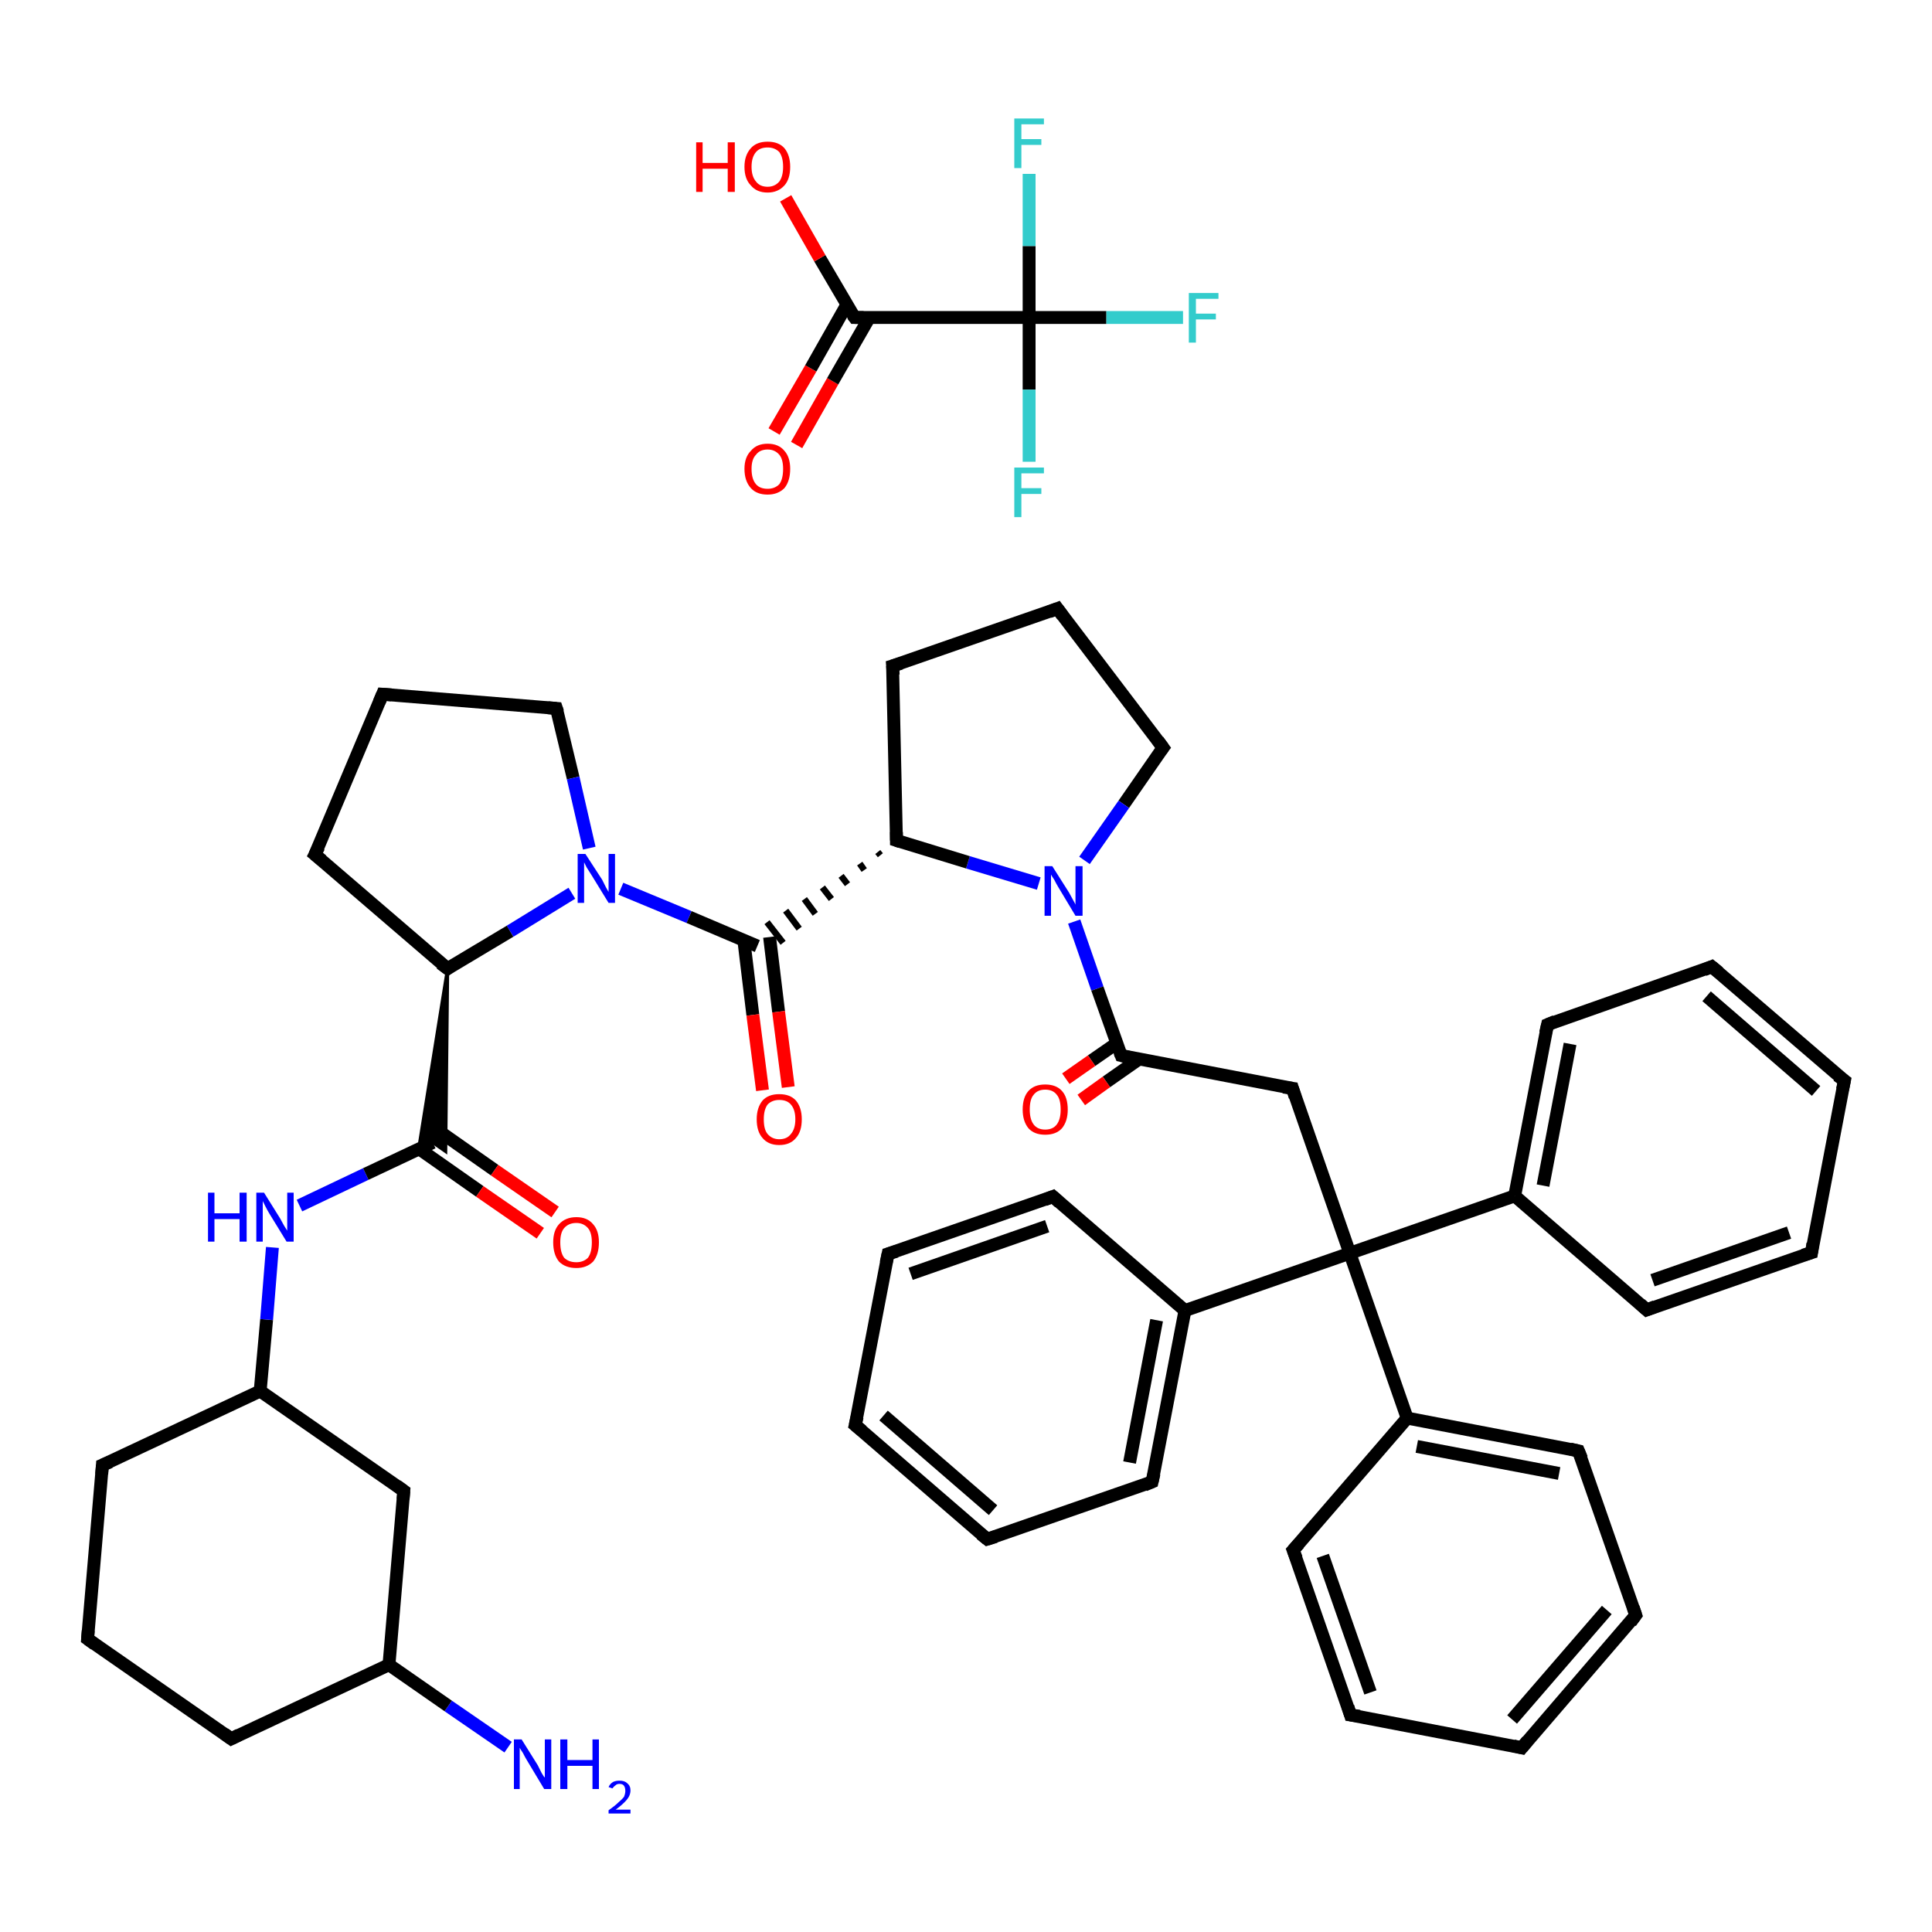 <?xml version='1.0' encoding='iso-8859-1'?>
<svg version='1.1' baseProfile='full'
              xmlns='http://www.w3.org/2000/svg'
                      xmlns:rdkit='http://www.rdkit.org/xml'
                      xmlns:xlink='http://www.w3.org/1999/xlink'
                  xml:space='preserve'
width='300px' height='300px' viewBox='0 0 300 300'>
<!-- END OF HEADER -->
<rect style='opacity:1.0;fill:#FFFFFF;stroke:none' width='300.0' height='300.0' x='0.0' y='0.0'> </rect>
<path class='bond-0 atom-0 atom-1' d='M 78.9,271.3 L 69.6,264.9' style='fill:none;fill-rule:evenodd;stroke:#0000FF;stroke-width:2.0px;stroke-linecap:butt;stroke-linejoin:miter;stroke-opacity:1' />
<path class='bond-0 atom-0 atom-1' d='M 69.6,264.9 L 60.4,258.5' style='fill:none;fill-rule:evenodd;stroke:#000000;stroke-width:2.0px;stroke-linecap:butt;stroke-linejoin:miter;stroke-opacity:1' />
<path class='bond-1 atom-1 atom-2' d='M 60.4,258.5 L 35.9,270.0' style='fill:none;fill-rule:evenodd;stroke:#000000;stroke-width:2.0px;stroke-linecap:butt;stroke-linejoin:miter;stroke-opacity:1' />
<path class='bond-2 atom-2 atom-3' d='M 35.9,270.0 L 13.6,254.5' style='fill:none;fill-rule:evenodd;stroke:#000000;stroke-width:2.0px;stroke-linecap:butt;stroke-linejoin:miter;stroke-opacity:1' />
<path class='bond-3 atom-3 atom-4' d='M 13.6,254.5 L 15.9,227.5' style='fill:none;fill-rule:evenodd;stroke:#000000;stroke-width:2.0px;stroke-linecap:butt;stroke-linejoin:miter;stroke-opacity:1' />
<path class='bond-4 atom-4 atom-5' d='M 15.9,227.5 L 40.4,216.0' style='fill:none;fill-rule:evenodd;stroke:#000000;stroke-width:2.0px;stroke-linecap:butt;stroke-linejoin:miter;stroke-opacity:1' />
<path class='bond-5 atom-5 atom-6' d='M 40.4,216.0 L 41.4,204.9' style='fill:none;fill-rule:evenodd;stroke:#000000;stroke-width:2.0px;stroke-linecap:butt;stroke-linejoin:miter;stroke-opacity:1' />
<path class='bond-5 atom-5 atom-6' d='M 41.4,204.9 L 42.3,193.7' style='fill:none;fill-rule:evenodd;stroke:#0000FF;stroke-width:2.0px;stroke-linecap:butt;stroke-linejoin:miter;stroke-opacity:1' />
<path class='bond-6 atom-6 atom-7' d='M 46.5,187.2 L 56.8,182.3' style='fill:none;fill-rule:evenodd;stroke:#0000FF;stroke-width:2.0px;stroke-linecap:butt;stroke-linejoin:miter;stroke-opacity:1' />
<path class='bond-6 atom-6 atom-7' d='M 56.8,182.3 L 67.2,177.4' style='fill:none;fill-rule:evenodd;stroke:#000000;stroke-width:2.0px;stroke-linecap:butt;stroke-linejoin:miter;stroke-opacity:1' />
<path class='bond-7 atom-7 atom-8' d='M 65.1,178.4 L 74.5,185.0' style='fill:none;fill-rule:evenodd;stroke:#000000;stroke-width:2.0px;stroke-linecap:butt;stroke-linejoin:miter;stroke-opacity:1' />
<path class='bond-7 atom-7 atom-8' d='M 74.5,185.0 L 83.9,191.5' style='fill:none;fill-rule:evenodd;stroke:#FF0000;stroke-width:2.0px;stroke-linecap:butt;stroke-linejoin:miter;stroke-opacity:1' />
<path class='bond-7 atom-7 atom-8' d='M 67.4,175.1 L 76.8,181.7' style='fill:none;fill-rule:evenodd;stroke:#000000;stroke-width:2.0px;stroke-linecap:butt;stroke-linejoin:miter;stroke-opacity:1' />
<path class='bond-7 atom-7 atom-8' d='M 76.8,181.7 L 86.2,188.2' style='fill:none;fill-rule:evenodd;stroke:#FF0000;stroke-width:2.0px;stroke-linecap:butt;stroke-linejoin:miter;stroke-opacity:1' />
<path class='bond-8 atom-9 atom-7' d='M 69.5,150.4 L 69.2,178.8 L 67.2,177.4 Z' style='fill:#000000;fill-rule:evenodd;fill-opacity:1;stroke:#000000;stroke-width:0.5px;stroke-linecap:butt;stroke-linejoin:miter;stroke-opacity:1;' />
<path class='bond-8 atom-9 atom-7' d='M 69.5,150.4 L 67.2,177.4 L 65.0,178.5 Z' style='fill:#000000;fill-rule:evenodd;fill-opacity:1;stroke:#000000;stroke-width:0.5px;stroke-linecap:butt;stroke-linejoin:miter;stroke-opacity:1;' />
<path class='bond-9 atom-9 atom-10' d='M 69.5,150.4 L 48.9,132.7' style='fill:none;fill-rule:evenodd;stroke:#000000;stroke-width:2.0px;stroke-linecap:butt;stroke-linejoin:miter;stroke-opacity:1' />
<path class='bond-10 atom-10 atom-11' d='M 48.9,132.7 L 59.4,107.8' style='fill:none;fill-rule:evenodd;stroke:#000000;stroke-width:2.0px;stroke-linecap:butt;stroke-linejoin:miter;stroke-opacity:1' />
<path class='bond-11 atom-11 atom-12' d='M 59.4,107.8 L 86.4,110.0' style='fill:none;fill-rule:evenodd;stroke:#000000;stroke-width:2.0px;stroke-linecap:butt;stroke-linejoin:miter;stroke-opacity:1' />
<path class='bond-12 atom-12 atom-13' d='M 86.4,110.0 L 89.0,120.8' style='fill:none;fill-rule:evenodd;stroke:#000000;stroke-width:2.0px;stroke-linecap:butt;stroke-linejoin:miter;stroke-opacity:1' />
<path class='bond-12 atom-12 atom-13' d='M 89.0,120.8 L 91.5,131.7' style='fill:none;fill-rule:evenodd;stroke:#0000FF;stroke-width:2.0px;stroke-linecap:butt;stroke-linejoin:miter;stroke-opacity:1' />
<path class='bond-13 atom-13 atom-14' d='M 96.4,138.0 L 107.0,142.4' style='fill:none;fill-rule:evenodd;stroke:#0000FF;stroke-width:2.0px;stroke-linecap:butt;stroke-linejoin:miter;stroke-opacity:1' />
<path class='bond-13 atom-13 atom-14' d='M 107.0,142.4 L 117.6,146.9' style='fill:none;fill-rule:evenodd;stroke:#000000;stroke-width:2.0px;stroke-linecap:butt;stroke-linejoin:miter;stroke-opacity:1' />
<path class='bond-14 atom-14 atom-15' d='M 115.5,146.0 L 116.9,157.6' style='fill:none;fill-rule:evenodd;stroke:#000000;stroke-width:2.0px;stroke-linecap:butt;stroke-linejoin:miter;stroke-opacity:1' />
<path class='bond-14 atom-14 atom-15' d='M 116.9,157.6 L 118.4,169.3' style='fill:none;fill-rule:evenodd;stroke:#FF0000;stroke-width:2.0px;stroke-linecap:butt;stroke-linejoin:miter;stroke-opacity:1' />
<path class='bond-14 atom-14 atom-15' d='M 119.5,145.5 L 120.9,157.1' style='fill:none;fill-rule:evenodd;stroke:#000000;stroke-width:2.0px;stroke-linecap:butt;stroke-linejoin:miter;stroke-opacity:1' />
<path class='bond-14 atom-14 atom-15' d='M 120.9,157.1 L 122.4,168.8' style='fill:none;fill-rule:evenodd;stroke:#FF0000;stroke-width:2.0px;stroke-linecap:butt;stroke-linejoin:miter;stroke-opacity:1' />
<path class='bond-15 atom-16 atom-14' d='M 136.3,132.3 L 136.7,132.8' style='fill:none;fill-rule:evenodd;stroke:#000000;stroke-width:1.0px;stroke-linecap:butt;stroke-linejoin:miter;stroke-opacity:1' />
<path class='bond-15 atom-16 atom-14' d='M 133.5,134.1 L 134.2,135.1' style='fill:none;fill-rule:evenodd;stroke:#000000;stroke-width:1.0px;stroke-linecap:butt;stroke-linejoin:miter;stroke-opacity:1' />
<path class='bond-15 atom-16 atom-14' d='M 130.6,136.0 L 131.6,137.3' style='fill:none;fill-rule:evenodd;stroke:#000000;stroke-width:1.0px;stroke-linecap:butt;stroke-linejoin:miter;stroke-opacity:1' />
<path class='bond-15 atom-16 atom-14' d='M 127.7,137.8 L 129.1,139.6' style='fill:none;fill-rule:evenodd;stroke:#000000;stroke-width:1.0px;stroke-linecap:butt;stroke-linejoin:miter;stroke-opacity:1' />
<path class='bond-15 atom-16 atom-14' d='M 124.9,139.6 L 126.6,141.9' style='fill:none;fill-rule:evenodd;stroke:#000000;stroke-width:1.0px;stroke-linecap:butt;stroke-linejoin:miter;stroke-opacity:1' />
<path class='bond-15 atom-16 atom-14' d='M 122.0,141.4 L 124.1,144.2' style='fill:none;fill-rule:evenodd;stroke:#000000;stroke-width:1.0px;stroke-linecap:butt;stroke-linejoin:miter;stroke-opacity:1' />
<path class='bond-15 atom-16 atom-14' d='M 119.1,143.2 L 121.6,146.4' style='fill:none;fill-rule:evenodd;stroke:#000000;stroke-width:1.0px;stroke-linecap:butt;stroke-linejoin:miter;stroke-opacity:1' />
<path class='bond-16 atom-16 atom-17' d='M 139.2,130.5 L 138.6,103.4' style='fill:none;fill-rule:evenodd;stroke:#000000;stroke-width:2.0px;stroke-linecap:butt;stroke-linejoin:miter;stroke-opacity:1' />
<path class='bond-17 atom-17 atom-18' d='M 138.6,103.4 L 164.2,94.5' style='fill:none;fill-rule:evenodd;stroke:#000000;stroke-width:2.0px;stroke-linecap:butt;stroke-linejoin:miter;stroke-opacity:1' />
<path class='bond-18 atom-18 atom-19' d='M 164.2,94.5 L 180.6,116.1' style='fill:none;fill-rule:evenodd;stroke:#000000;stroke-width:2.0px;stroke-linecap:butt;stroke-linejoin:miter;stroke-opacity:1' />
<path class='bond-19 atom-19 atom-20' d='M 180.6,116.1 L 174.5,124.9' style='fill:none;fill-rule:evenodd;stroke:#000000;stroke-width:2.0px;stroke-linecap:butt;stroke-linejoin:miter;stroke-opacity:1' />
<path class='bond-19 atom-19 atom-20' d='M 174.5,124.9 L 168.4,133.6' style='fill:none;fill-rule:evenodd;stroke:#0000FF;stroke-width:2.0px;stroke-linecap:butt;stroke-linejoin:miter;stroke-opacity:1' />
<path class='bond-20 atom-20 atom-21' d='M 166.8,143.1 L 170.4,153.5' style='fill:none;fill-rule:evenodd;stroke:#0000FF;stroke-width:2.0px;stroke-linecap:butt;stroke-linejoin:miter;stroke-opacity:1' />
<path class='bond-20 atom-20 atom-21' d='M 170.4,153.5 L 174.1,163.9' style='fill:none;fill-rule:evenodd;stroke:#000000;stroke-width:2.0px;stroke-linecap:butt;stroke-linejoin:miter;stroke-opacity:1' />
<path class='bond-21 atom-21 atom-22' d='M 173.4,162.0 L 169.5,164.7' style='fill:none;fill-rule:evenodd;stroke:#000000;stroke-width:2.0px;stroke-linecap:butt;stroke-linejoin:miter;stroke-opacity:1' />
<path class='bond-21 atom-21 atom-22' d='M 169.5,164.7 L 165.5,167.5' style='fill:none;fill-rule:evenodd;stroke:#FF0000;stroke-width:2.0px;stroke-linecap:butt;stroke-linejoin:miter;stroke-opacity:1' />
<path class='bond-21 atom-21 atom-22' d='M 176.8,164.5 L 171.8,168.0' style='fill:none;fill-rule:evenodd;stroke:#000000;stroke-width:2.0px;stroke-linecap:butt;stroke-linejoin:miter;stroke-opacity:1' />
<path class='bond-21 atom-21 atom-22' d='M 171.8,168.0 L 167.9,170.8' style='fill:none;fill-rule:evenodd;stroke:#FF0000;stroke-width:2.0px;stroke-linecap:butt;stroke-linejoin:miter;stroke-opacity:1' />
<path class='bond-22 atom-21 atom-23' d='M 174.1,163.9 L 200.7,169.0' style='fill:none;fill-rule:evenodd;stroke:#000000;stroke-width:2.0px;stroke-linecap:butt;stroke-linejoin:miter;stroke-opacity:1' />
<path class='bond-23 atom-23 atom-24' d='M 200.7,169.0 L 209.6,194.6' style='fill:none;fill-rule:evenodd;stroke:#000000;stroke-width:2.0px;stroke-linecap:butt;stroke-linejoin:miter;stroke-opacity:1' />
<path class='bond-24 atom-24 atom-25' d='M 209.6,194.6 L 218.5,220.2' style='fill:none;fill-rule:evenodd;stroke:#000000;stroke-width:2.0px;stroke-linecap:butt;stroke-linejoin:miter;stroke-opacity:1' />
<path class='bond-25 atom-25 atom-26' d='M 218.5,220.2 L 245.1,225.3' style='fill:none;fill-rule:evenodd;stroke:#000000;stroke-width:2.0px;stroke-linecap:butt;stroke-linejoin:miter;stroke-opacity:1' />
<path class='bond-25 atom-25 atom-26' d='M 220.0,224.6 L 242.1,228.8' style='fill:none;fill-rule:evenodd;stroke:#000000;stroke-width:2.0px;stroke-linecap:butt;stroke-linejoin:miter;stroke-opacity:1' />
<path class='bond-26 atom-26 atom-27' d='M 245.1,225.3 L 254.0,250.8' style='fill:none;fill-rule:evenodd;stroke:#000000;stroke-width:2.0px;stroke-linecap:butt;stroke-linejoin:miter;stroke-opacity:1' />
<path class='bond-27 atom-27 atom-28' d='M 254.0,250.8 L 236.3,271.4' style='fill:none;fill-rule:evenodd;stroke:#000000;stroke-width:2.0px;stroke-linecap:butt;stroke-linejoin:miter;stroke-opacity:1' />
<path class='bond-27 atom-27 atom-28' d='M 249.5,250.0 L 234.8,267.0' style='fill:none;fill-rule:evenodd;stroke:#000000;stroke-width:2.0px;stroke-linecap:butt;stroke-linejoin:miter;stroke-opacity:1' />
<path class='bond-28 atom-28 atom-29' d='M 236.3,271.4 L 209.7,266.3' style='fill:none;fill-rule:evenodd;stroke:#000000;stroke-width:2.0px;stroke-linecap:butt;stroke-linejoin:miter;stroke-opacity:1' />
<path class='bond-29 atom-29 atom-30' d='M 209.7,266.3 L 200.8,240.7' style='fill:none;fill-rule:evenodd;stroke:#000000;stroke-width:2.0px;stroke-linecap:butt;stroke-linejoin:miter;stroke-opacity:1' />
<path class='bond-29 atom-29 atom-30' d='M 212.8,262.8 L 205.4,241.6' style='fill:none;fill-rule:evenodd;stroke:#000000;stroke-width:2.0px;stroke-linecap:butt;stroke-linejoin:miter;stroke-opacity:1' />
<path class='bond-30 atom-24 atom-31' d='M 209.6,194.6 L 184.0,203.5' style='fill:none;fill-rule:evenodd;stroke:#000000;stroke-width:2.0px;stroke-linecap:butt;stroke-linejoin:miter;stroke-opacity:1' />
<path class='bond-31 atom-31 atom-32' d='M 184.0,203.5 L 178.9,230.1' style='fill:none;fill-rule:evenodd;stroke:#000000;stroke-width:2.0px;stroke-linecap:butt;stroke-linejoin:miter;stroke-opacity:1' />
<path class='bond-31 atom-31 atom-32' d='M 179.6,205.0 L 175.4,227.1' style='fill:none;fill-rule:evenodd;stroke:#000000;stroke-width:2.0px;stroke-linecap:butt;stroke-linejoin:miter;stroke-opacity:1' />
<path class='bond-32 atom-32 atom-33' d='M 178.9,230.1 L 153.3,239.0' style='fill:none;fill-rule:evenodd;stroke:#000000;stroke-width:2.0px;stroke-linecap:butt;stroke-linejoin:miter;stroke-opacity:1' />
<path class='bond-33 atom-33 atom-34' d='M 153.3,239.0 L 132.8,221.3' style='fill:none;fill-rule:evenodd;stroke:#000000;stroke-width:2.0px;stroke-linecap:butt;stroke-linejoin:miter;stroke-opacity:1' />
<path class='bond-33 atom-33 atom-34' d='M 154.2,234.5 L 137.2,219.8' style='fill:none;fill-rule:evenodd;stroke:#000000;stroke-width:2.0px;stroke-linecap:butt;stroke-linejoin:miter;stroke-opacity:1' />
<path class='bond-34 atom-34 atom-35' d='M 132.8,221.3 L 137.9,194.7' style='fill:none;fill-rule:evenodd;stroke:#000000;stroke-width:2.0px;stroke-linecap:butt;stroke-linejoin:miter;stroke-opacity:1' />
<path class='bond-35 atom-35 atom-36' d='M 137.9,194.7 L 163.5,185.8' style='fill:none;fill-rule:evenodd;stroke:#000000;stroke-width:2.0px;stroke-linecap:butt;stroke-linejoin:miter;stroke-opacity:1' />
<path class='bond-35 atom-35 atom-36' d='M 141.4,197.8 L 162.6,190.4' style='fill:none;fill-rule:evenodd;stroke:#000000;stroke-width:2.0px;stroke-linecap:butt;stroke-linejoin:miter;stroke-opacity:1' />
<path class='bond-36 atom-24 atom-37' d='M 209.6,194.6 L 235.2,185.7' style='fill:none;fill-rule:evenodd;stroke:#000000;stroke-width:2.0px;stroke-linecap:butt;stroke-linejoin:miter;stroke-opacity:1' />
<path class='bond-37 atom-37 atom-38' d='M 235.2,185.7 L 240.3,159.1' style='fill:none;fill-rule:evenodd;stroke:#000000;stroke-width:2.0px;stroke-linecap:butt;stroke-linejoin:miter;stroke-opacity:1' />
<path class='bond-37 atom-37 atom-38' d='M 239.6,184.1 L 243.8,162.1' style='fill:none;fill-rule:evenodd;stroke:#000000;stroke-width:2.0px;stroke-linecap:butt;stroke-linejoin:miter;stroke-opacity:1' />
<path class='bond-38 atom-38 atom-39' d='M 240.3,159.1 L 265.8,150.1' style='fill:none;fill-rule:evenodd;stroke:#000000;stroke-width:2.0px;stroke-linecap:butt;stroke-linejoin:miter;stroke-opacity:1' />
<path class='bond-39 atom-39 atom-40' d='M 265.8,150.1 L 286.4,167.8' style='fill:none;fill-rule:evenodd;stroke:#000000;stroke-width:2.0px;stroke-linecap:butt;stroke-linejoin:miter;stroke-opacity:1' />
<path class='bond-39 atom-39 atom-40' d='M 265.0,154.7 L 282.0,169.4' style='fill:none;fill-rule:evenodd;stroke:#000000;stroke-width:2.0px;stroke-linecap:butt;stroke-linejoin:miter;stroke-opacity:1' />
<path class='bond-40 atom-40 atom-41' d='M 286.4,167.8 L 281.3,194.5' style='fill:none;fill-rule:evenodd;stroke:#000000;stroke-width:2.0px;stroke-linecap:butt;stroke-linejoin:miter;stroke-opacity:1' />
<path class='bond-41 atom-41 atom-42' d='M 281.3,194.5 L 255.7,203.4' style='fill:none;fill-rule:evenodd;stroke:#000000;stroke-width:2.0px;stroke-linecap:butt;stroke-linejoin:miter;stroke-opacity:1' />
<path class='bond-41 atom-41 atom-42' d='M 277.8,191.4 L 256.6,198.8' style='fill:none;fill-rule:evenodd;stroke:#000000;stroke-width:2.0px;stroke-linecap:butt;stroke-linejoin:miter;stroke-opacity:1' />
<path class='bond-42 atom-5 atom-43' d='M 40.4,216.0 L 62.7,231.5' style='fill:none;fill-rule:evenodd;stroke:#000000;stroke-width:2.0px;stroke-linecap:butt;stroke-linejoin:miter;stroke-opacity:1' />
<path class='bond-43 atom-44 atom-45' d='M 120.2,67.0 L 125.9,57.2' style='fill:none;fill-rule:evenodd;stroke:#FF0000;stroke-width:2.0px;stroke-linecap:butt;stroke-linejoin:miter;stroke-opacity:1' />
<path class='bond-43 atom-44 atom-45' d='M 125.9,57.2 L 131.5,47.3' style='fill:none;fill-rule:evenodd;stroke:#000000;stroke-width:2.0px;stroke-linecap:butt;stroke-linejoin:miter;stroke-opacity:1' />
<path class='bond-43 atom-44 atom-45' d='M 123.7,69.1 L 129.3,59.2' style='fill:none;fill-rule:evenodd;stroke:#FF0000;stroke-width:2.0px;stroke-linecap:butt;stroke-linejoin:miter;stroke-opacity:1' />
<path class='bond-43 atom-44 atom-45' d='M 129.3,59.2 L 135.0,49.3' style='fill:none;fill-rule:evenodd;stroke:#000000;stroke-width:2.0px;stroke-linecap:butt;stroke-linejoin:miter;stroke-opacity:1' />
<path class='bond-44 atom-45 atom-46' d='M 132.7,49.3 L 127.3,40.1' style='fill:none;fill-rule:evenodd;stroke:#000000;stroke-width:2.0px;stroke-linecap:butt;stroke-linejoin:miter;stroke-opacity:1' />
<path class='bond-44 atom-45 atom-46' d='M 127.3,40.1 L 122.0,30.8' style='fill:none;fill-rule:evenodd;stroke:#FF0000;stroke-width:2.0px;stroke-linecap:butt;stroke-linejoin:miter;stroke-opacity:1' />
<path class='bond-45 atom-45 atom-47' d='M 132.7,49.3 L 159.8,49.3' style='fill:none;fill-rule:evenodd;stroke:#000000;stroke-width:2.0px;stroke-linecap:butt;stroke-linejoin:miter;stroke-opacity:1' />
<path class='bond-46 atom-47 atom-48' d='M 159.8,49.3 L 171.8,49.3' style='fill:none;fill-rule:evenodd;stroke:#000000;stroke-width:2.0px;stroke-linecap:butt;stroke-linejoin:miter;stroke-opacity:1' />
<path class='bond-46 atom-47 atom-48' d='M 171.8,49.3 L 183.7,49.3' style='fill:none;fill-rule:evenodd;stroke:#33CCCC;stroke-width:2.0px;stroke-linecap:butt;stroke-linejoin:miter;stroke-opacity:1' />
<path class='bond-47 atom-47 atom-49' d='M 159.8,49.3 L 159.8,60.5' style='fill:none;fill-rule:evenodd;stroke:#000000;stroke-width:2.0px;stroke-linecap:butt;stroke-linejoin:miter;stroke-opacity:1' />
<path class='bond-47 atom-47 atom-49' d='M 159.8,60.5 L 159.8,71.7' style='fill:none;fill-rule:evenodd;stroke:#33CCCC;stroke-width:2.0px;stroke-linecap:butt;stroke-linejoin:miter;stroke-opacity:1' />
<path class='bond-48 atom-47 atom-50' d='M 159.8,49.3 L 159.8,38.2' style='fill:none;fill-rule:evenodd;stroke:#000000;stroke-width:2.0px;stroke-linecap:butt;stroke-linejoin:miter;stroke-opacity:1' />
<path class='bond-48 atom-47 atom-50' d='M 159.8,38.2 L 159.8,27.0' style='fill:none;fill-rule:evenodd;stroke:#33CCCC;stroke-width:2.0px;stroke-linecap:butt;stroke-linejoin:miter;stroke-opacity:1' />
<path class='bond-49 atom-43 atom-1' d='M 62.7,231.5 L 60.4,258.5' style='fill:none;fill-rule:evenodd;stroke:#000000;stroke-width:2.0px;stroke-linecap:butt;stroke-linejoin:miter;stroke-opacity:1' />
<path class='bond-50 atom-13 atom-9' d='M 88.8,138.7 L 79.2,144.6' style='fill:none;fill-rule:evenodd;stroke:#0000FF;stroke-width:2.0px;stroke-linecap:butt;stroke-linejoin:miter;stroke-opacity:1' />
<path class='bond-50 atom-13 atom-9' d='M 79.2,144.6 L 69.5,150.4' style='fill:none;fill-rule:evenodd;stroke:#000000;stroke-width:2.0px;stroke-linecap:butt;stroke-linejoin:miter;stroke-opacity:1' />
<path class='bond-51 atom-20 atom-16' d='M 161.3,137.2 L 150.3,133.9' style='fill:none;fill-rule:evenodd;stroke:#0000FF;stroke-width:2.0px;stroke-linecap:butt;stroke-linejoin:miter;stroke-opacity:1' />
<path class='bond-51 atom-20 atom-16' d='M 150.3,133.9 L 139.2,130.5' style='fill:none;fill-rule:evenodd;stroke:#000000;stroke-width:2.0px;stroke-linecap:butt;stroke-linejoin:miter;stroke-opacity:1' />
<path class='bond-52 atom-30 atom-25' d='M 200.8,240.7 L 218.5,220.2' style='fill:none;fill-rule:evenodd;stroke:#000000;stroke-width:2.0px;stroke-linecap:butt;stroke-linejoin:miter;stroke-opacity:1' />
<path class='bond-53 atom-36 atom-31' d='M 163.5,185.8 L 184.0,203.5' style='fill:none;fill-rule:evenodd;stroke:#000000;stroke-width:2.0px;stroke-linecap:butt;stroke-linejoin:miter;stroke-opacity:1' />
<path class='bond-54 atom-42 atom-37' d='M 255.7,203.4 L 235.2,185.7' style='fill:none;fill-rule:evenodd;stroke:#000000;stroke-width:2.0px;stroke-linecap:butt;stroke-linejoin:miter;stroke-opacity:1' />
<path d='M 37.1,269.4 L 35.9,270.0 L 34.8,269.2' style='fill:none;stroke:#000000;stroke-width:2.0px;stroke-linecap:butt;stroke-linejoin:miter;stroke-opacity:1;' />
<path d='M 14.7,255.3 L 13.6,254.5 L 13.7,253.2' style='fill:none;stroke:#000000;stroke-width:2.0px;stroke-linecap:butt;stroke-linejoin:miter;stroke-opacity:1;' />
<path d='M 15.8,228.9 L 15.9,227.5 L 17.1,227.0' style='fill:none;stroke:#000000;stroke-width:2.0px;stroke-linecap:butt;stroke-linejoin:miter;stroke-opacity:1;' />
<path d='M 68.4,149.6 L 69.5,150.4 L 69.9,150.1' style='fill:none;stroke:#000000;stroke-width:2.0px;stroke-linecap:butt;stroke-linejoin:miter;stroke-opacity:1;' />
<path d='M 50.0,133.6 L 48.9,132.7 L 49.5,131.5' style='fill:none;stroke:#000000;stroke-width:2.0px;stroke-linecap:butt;stroke-linejoin:miter;stroke-opacity:1;' />
<path d='M 58.9,109.0 L 59.4,107.8 L 60.8,107.9' style='fill:none;stroke:#000000;stroke-width:2.0px;stroke-linecap:butt;stroke-linejoin:miter;stroke-opacity:1;' />
<path d='M 85.1,109.9 L 86.4,110.0 L 86.6,110.6' style='fill:none;stroke:#000000;stroke-width:2.0px;stroke-linecap:butt;stroke-linejoin:miter;stroke-opacity:1;' />
<path d='M 139.2,129.2 L 139.2,130.5 L 139.8,130.7' style='fill:none;stroke:#000000;stroke-width:2.0px;stroke-linecap:butt;stroke-linejoin:miter;stroke-opacity:1;' />
<path d='M 138.7,104.8 L 138.6,103.4 L 139.9,103.0' style='fill:none;stroke:#000000;stroke-width:2.0px;stroke-linecap:butt;stroke-linejoin:miter;stroke-opacity:1;' />
<path d='M 162.9,95.0 L 164.2,94.5 L 165.0,95.6' style='fill:none;stroke:#000000;stroke-width:2.0px;stroke-linecap:butt;stroke-linejoin:miter;stroke-opacity:1;' />
<path d='M 179.8,115.0 L 180.6,116.1 L 180.3,116.5' style='fill:none;stroke:#000000;stroke-width:2.0px;stroke-linecap:butt;stroke-linejoin:miter;stroke-opacity:1;' />
<path d='M 173.9,163.4 L 174.1,163.9 L 175.4,164.2' style='fill:none;stroke:#000000;stroke-width:2.0px;stroke-linecap:butt;stroke-linejoin:miter;stroke-opacity:1;' />
<path d='M 199.3,168.8 L 200.7,169.0 L 201.1,170.3' style='fill:none;stroke:#000000;stroke-width:2.0px;stroke-linecap:butt;stroke-linejoin:miter;stroke-opacity:1;' />
<path d='M 243.8,225.0 L 245.1,225.3 L 245.6,226.5' style='fill:none;stroke:#000000;stroke-width:2.0px;stroke-linecap:butt;stroke-linejoin:miter;stroke-opacity:1;' />
<path d='M 253.6,249.6 L 254.0,250.8 L 253.2,251.9' style='fill:none;stroke:#000000;stroke-width:2.0px;stroke-linecap:butt;stroke-linejoin:miter;stroke-opacity:1;' />
<path d='M 237.2,270.3 L 236.3,271.4 L 235.0,271.1' style='fill:none;stroke:#000000;stroke-width:2.0px;stroke-linecap:butt;stroke-linejoin:miter;stroke-opacity:1;' />
<path d='M 211.1,266.5 L 209.7,266.3 L 209.3,265.0' style='fill:none;stroke:#000000;stroke-width:2.0px;stroke-linecap:butt;stroke-linejoin:miter;stroke-opacity:1;' />
<path d='M 201.3,242.0 L 200.8,240.7 L 201.7,239.7' style='fill:none;stroke:#000000;stroke-width:2.0px;stroke-linecap:butt;stroke-linejoin:miter;stroke-opacity:1;' />
<path d='M 179.2,228.8 L 178.9,230.1 L 177.7,230.6' style='fill:none;stroke:#000000;stroke-width:2.0px;stroke-linecap:butt;stroke-linejoin:miter;stroke-opacity:1;' />
<path d='M 154.6,238.6 L 153.3,239.0 L 152.3,238.2' style='fill:none;stroke:#000000;stroke-width:2.0px;stroke-linecap:butt;stroke-linejoin:miter;stroke-opacity:1;' />
<path d='M 133.9,222.2 L 132.8,221.3 L 133.1,220.0' style='fill:none;stroke:#000000;stroke-width:2.0px;stroke-linecap:butt;stroke-linejoin:miter;stroke-opacity:1;' />
<path d='M 137.6,196.1 L 137.9,194.7 L 139.2,194.3' style='fill:none;stroke:#000000;stroke-width:2.0px;stroke-linecap:butt;stroke-linejoin:miter;stroke-opacity:1;' />
<path d='M 162.2,186.3 L 163.5,185.8 L 164.5,186.7' style='fill:none;stroke:#000000;stroke-width:2.0px;stroke-linecap:butt;stroke-linejoin:miter;stroke-opacity:1;' />
<path d='M 240.0,160.4 L 240.3,159.1 L 241.5,158.6' style='fill:none;stroke:#000000;stroke-width:2.0px;stroke-linecap:butt;stroke-linejoin:miter;stroke-opacity:1;' />
<path d='M 264.6,150.6 L 265.8,150.1 L 266.9,151.0' style='fill:none;stroke:#000000;stroke-width:2.0px;stroke-linecap:butt;stroke-linejoin:miter;stroke-opacity:1;' />
<path d='M 285.3,167.0 L 286.4,167.8 L 286.1,169.2' style='fill:none;stroke:#000000;stroke-width:2.0px;stroke-linecap:butt;stroke-linejoin:miter;stroke-opacity:1;' />
<path d='M 281.5,193.1 L 281.3,194.5 L 280.0,194.9' style='fill:none;stroke:#000000;stroke-width:2.0px;stroke-linecap:butt;stroke-linejoin:miter;stroke-opacity:1;' />
<path d='M 257.0,202.9 L 255.7,203.4 L 254.7,202.5' style='fill:none;stroke:#000000;stroke-width:2.0px;stroke-linecap:butt;stroke-linejoin:miter;stroke-opacity:1;' />
<path d='M 61.6,230.7 L 62.7,231.5 L 62.6,232.8' style='fill:none;stroke:#000000;stroke-width:2.0px;stroke-linecap:butt;stroke-linejoin:miter;stroke-opacity:1;' />
<path d='M 132.4,48.9 L 132.7,49.3 L 134.1,49.3' style='fill:none;stroke:#000000;stroke-width:2.0px;stroke-linecap:butt;stroke-linejoin:miter;stroke-opacity:1;' />
<path class='atom-0' d='M 81.0 270.1
L 83.5 274.1
Q 83.7 274.5, 84.1 275.3
Q 84.5 276.0, 84.6 276.0
L 84.6 270.1
L 85.6 270.1
L 85.6 277.8
L 84.5 277.8
L 81.8 273.3
Q 81.5 272.8, 81.2 272.2
Q 80.8 271.6, 80.7 271.4
L 80.7 277.8
L 79.8 277.8
L 79.8 270.1
L 81.0 270.1
' fill='#0000FF'/>
<path class='atom-0' d='M 87.0 270.1
L 88.1 270.1
L 88.1 273.3
L 92.0 273.3
L 92.0 270.1
L 93.0 270.1
L 93.0 277.8
L 92.0 277.8
L 92.0 274.2
L 88.1 274.2
L 88.1 277.8
L 87.0 277.8
L 87.0 270.1
' fill='#0000FF'/>
<path class='atom-0' d='M 94.5 277.5
Q 94.7 277.0, 95.2 276.7
Q 95.6 276.5, 96.2 276.5
Q 97.0 276.5, 97.4 276.9
Q 97.9 277.3, 97.9 278.0
Q 97.9 278.8, 97.3 279.5
Q 96.7 280.2, 95.6 281.0
L 97.9 281.0
L 97.9 281.6
L 94.5 281.6
L 94.5 281.1
Q 95.5 280.4, 96.0 279.9
Q 96.6 279.4, 96.9 279.0
Q 97.1 278.5, 97.1 278.1
Q 97.1 277.6, 96.9 277.3
Q 96.7 277.0, 96.2 277.0
Q 95.8 277.0, 95.6 277.2
Q 95.3 277.4, 95.1 277.7
L 94.5 277.5
' fill='#0000FF'/>
<path class='atom-6' d='M 32.3 185.2
L 33.3 185.2
L 33.3 188.4
L 37.2 188.4
L 37.2 185.2
L 38.3 185.2
L 38.3 192.8
L 37.2 192.8
L 37.2 189.3
L 33.3 189.3
L 33.3 192.8
L 32.3 192.8
L 32.3 185.2
' fill='#0000FF'/>
<path class='atom-6' d='M 41.0 185.2
L 43.5 189.2
Q 43.7 189.6, 44.1 190.3
Q 44.6 191.1, 44.6 191.1
L 44.6 185.2
L 45.6 185.2
L 45.6 192.8
L 44.5 192.8
L 41.8 188.4
Q 41.5 187.9, 41.2 187.3
Q 40.9 186.7, 40.8 186.5
L 40.8 192.8
L 39.8 192.8
L 39.8 185.2
L 41.0 185.2
' fill='#0000FF'/>
<path class='atom-8' d='M 85.9 192.9
Q 85.9 191.1, 86.8 190.1
Q 87.8 189.0, 89.5 189.0
Q 91.2 189.0, 92.1 190.1
Q 93.0 191.1, 93.0 192.9
Q 93.0 194.8, 92.1 195.9
Q 91.1 196.9, 89.5 196.9
Q 87.8 196.9, 86.8 195.9
Q 85.9 194.8, 85.9 192.9
M 89.5 196.0
Q 90.6 196.0, 91.3 195.3
Q 91.9 194.5, 91.9 192.9
Q 91.9 191.4, 91.3 190.7
Q 90.6 189.9, 89.5 189.9
Q 88.3 189.9, 87.6 190.7
Q 87.0 191.4, 87.0 192.9
Q 87.0 194.5, 87.6 195.3
Q 88.3 196.0, 89.5 196.0
' fill='#FF0000'/>
<path class='atom-13' d='M 90.9 132.6
L 93.5 136.6
Q 93.7 137.0, 94.1 137.8
Q 94.5 138.5, 94.5 138.5
L 94.5 132.6
L 95.5 132.6
L 95.5 140.2
L 94.5 140.2
L 91.8 135.8
Q 91.5 135.3, 91.1 134.7
Q 90.8 134.1, 90.7 133.9
L 90.7 140.2
L 89.7 140.2
L 89.7 132.6
L 90.9 132.6
' fill='#0000FF'/>
<path class='atom-15' d='M 117.5 173.8
Q 117.5 172.0, 118.4 170.9
Q 119.3 169.9, 121.0 169.9
Q 122.7 169.9, 123.6 170.9
Q 124.5 172.0, 124.5 173.8
Q 124.5 175.7, 123.6 176.7
Q 122.7 177.8, 121.0 177.8
Q 119.3 177.8, 118.4 176.7
Q 117.5 175.7, 117.5 173.8
M 121.0 176.9
Q 122.2 176.9, 122.8 176.1
Q 123.5 175.3, 123.5 173.8
Q 123.5 172.3, 122.8 171.5
Q 122.2 170.8, 121.0 170.8
Q 119.9 170.8, 119.2 171.5
Q 118.6 172.3, 118.6 173.8
Q 118.6 175.4, 119.2 176.1
Q 119.9 176.9, 121.0 176.9
' fill='#FF0000'/>
<path class='atom-20' d='M 163.4 134.5
L 166.0 138.6
Q 166.2 139.0, 166.6 139.7
Q 167.0 140.4, 167.0 140.5
L 167.0 134.5
L 168.1 134.5
L 168.1 142.2
L 167.0 142.2
L 164.3 137.7
Q 164.0 137.2, 163.7 136.6
Q 163.3 136.0, 163.2 135.8
L 163.2 142.2
L 162.2 142.2
L 162.2 134.5
L 163.4 134.5
' fill='#0000FF'/>
<path class='atom-22' d='M 158.8 172.3
Q 158.8 170.4, 159.7 169.4
Q 160.6 168.4, 162.3 168.4
Q 164.0 168.4, 164.9 169.4
Q 165.8 170.4, 165.8 172.3
Q 165.8 174.1, 164.9 175.2
Q 164.0 176.2, 162.3 176.2
Q 160.6 176.2, 159.7 175.2
Q 158.8 174.1, 158.8 172.3
M 162.3 175.4
Q 163.5 175.4, 164.1 174.6
Q 164.7 173.8, 164.7 172.3
Q 164.7 170.7, 164.1 170.0
Q 163.5 169.2, 162.3 169.2
Q 161.1 169.2, 160.5 170.0
Q 159.9 170.7, 159.9 172.3
Q 159.9 173.8, 160.5 174.6
Q 161.1 175.4, 162.3 175.4
' fill='#FF0000'/>
<path class='atom-44' d='M 115.6 72.8
Q 115.6 71.0, 116.6 70.0
Q 117.5 68.9, 119.2 68.9
Q 120.9 68.9, 121.8 70.0
Q 122.7 71.0, 122.7 72.8
Q 122.7 74.7, 121.8 75.8
Q 120.8 76.8, 119.2 76.8
Q 117.5 76.8, 116.6 75.8
Q 115.6 74.7, 115.6 72.8
M 119.2 75.9
Q 120.3 75.9, 121.0 75.2
Q 121.6 74.4, 121.6 72.8
Q 121.6 71.3, 121.0 70.6
Q 120.3 69.8, 119.2 69.8
Q 118.0 69.8, 117.4 70.6
Q 116.7 71.3, 116.7 72.8
Q 116.7 74.4, 117.4 75.2
Q 118.0 75.9, 119.2 75.9
' fill='#FF0000'/>
<path class='atom-46' d='M 108.1 22.1
L 109.1 22.1
L 109.1 25.3
L 113.0 25.3
L 113.0 22.1
L 114.1 22.1
L 114.1 29.8
L 113.0 29.8
L 113.0 26.2
L 109.1 26.2
L 109.1 29.8
L 108.1 29.8
L 108.1 22.1
' fill='#FF0000'/>
<path class='atom-46' d='M 115.6 25.9
Q 115.6 24.1, 116.6 23.0
Q 117.5 22.0, 119.2 22.0
Q 120.9 22.0, 121.8 23.0
Q 122.7 24.1, 122.7 25.9
Q 122.7 27.8, 121.8 28.8
Q 120.8 29.9, 119.2 29.9
Q 117.5 29.9, 116.6 28.8
Q 115.6 27.8, 115.6 25.9
M 119.2 29.0
Q 120.3 29.0, 121.0 28.2
Q 121.6 27.4, 121.6 25.9
Q 121.6 24.4, 121.0 23.6
Q 120.3 22.9, 119.2 22.9
Q 118.0 22.9, 117.4 23.6
Q 116.7 24.4, 116.7 25.9
Q 116.7 27.4, 117.4 28.2
Q 118.0 29.0, 119.2 29.0
' fill='#FF0000'/>
<path class='atom-48' d='M 184.6 45.5
L 189.2 45.5
L 189.2 46.4
L 185.7 46.4
L 185.7 48.7
L 188.8 48.7
L 188.8 49.6
L 185.7 49.6
L 185.7 53.2
L 184.6 53.2
L 184.6 45.5
' fill='#33CCCC'/>
<path class='atom-49' d='M 157.5 72.6
L 162.1 72.6
L 162.1 73.5
L 158.6 73.5
L 158.6 75.8
L 161.7 75.8
L 161.7 76.7
L 158.6 76.7
L 158.6 80.3
L 157.5 80.3
L 157.5 72.6
' fill='#33CCCC'/>
<path class='atom-50' d='M 157.5 18.4
L 162.1 18.4
L 162.1 19.3
L 158.6 19.3
L 158.6 21.6
L 161.7 21.6
L 161.7 22.5
L 158.6 22.5
L 158.6 26.1
L 157.5 26.1
L 157.5 18.4
' fill='#33CCCC'/>
</svg>
